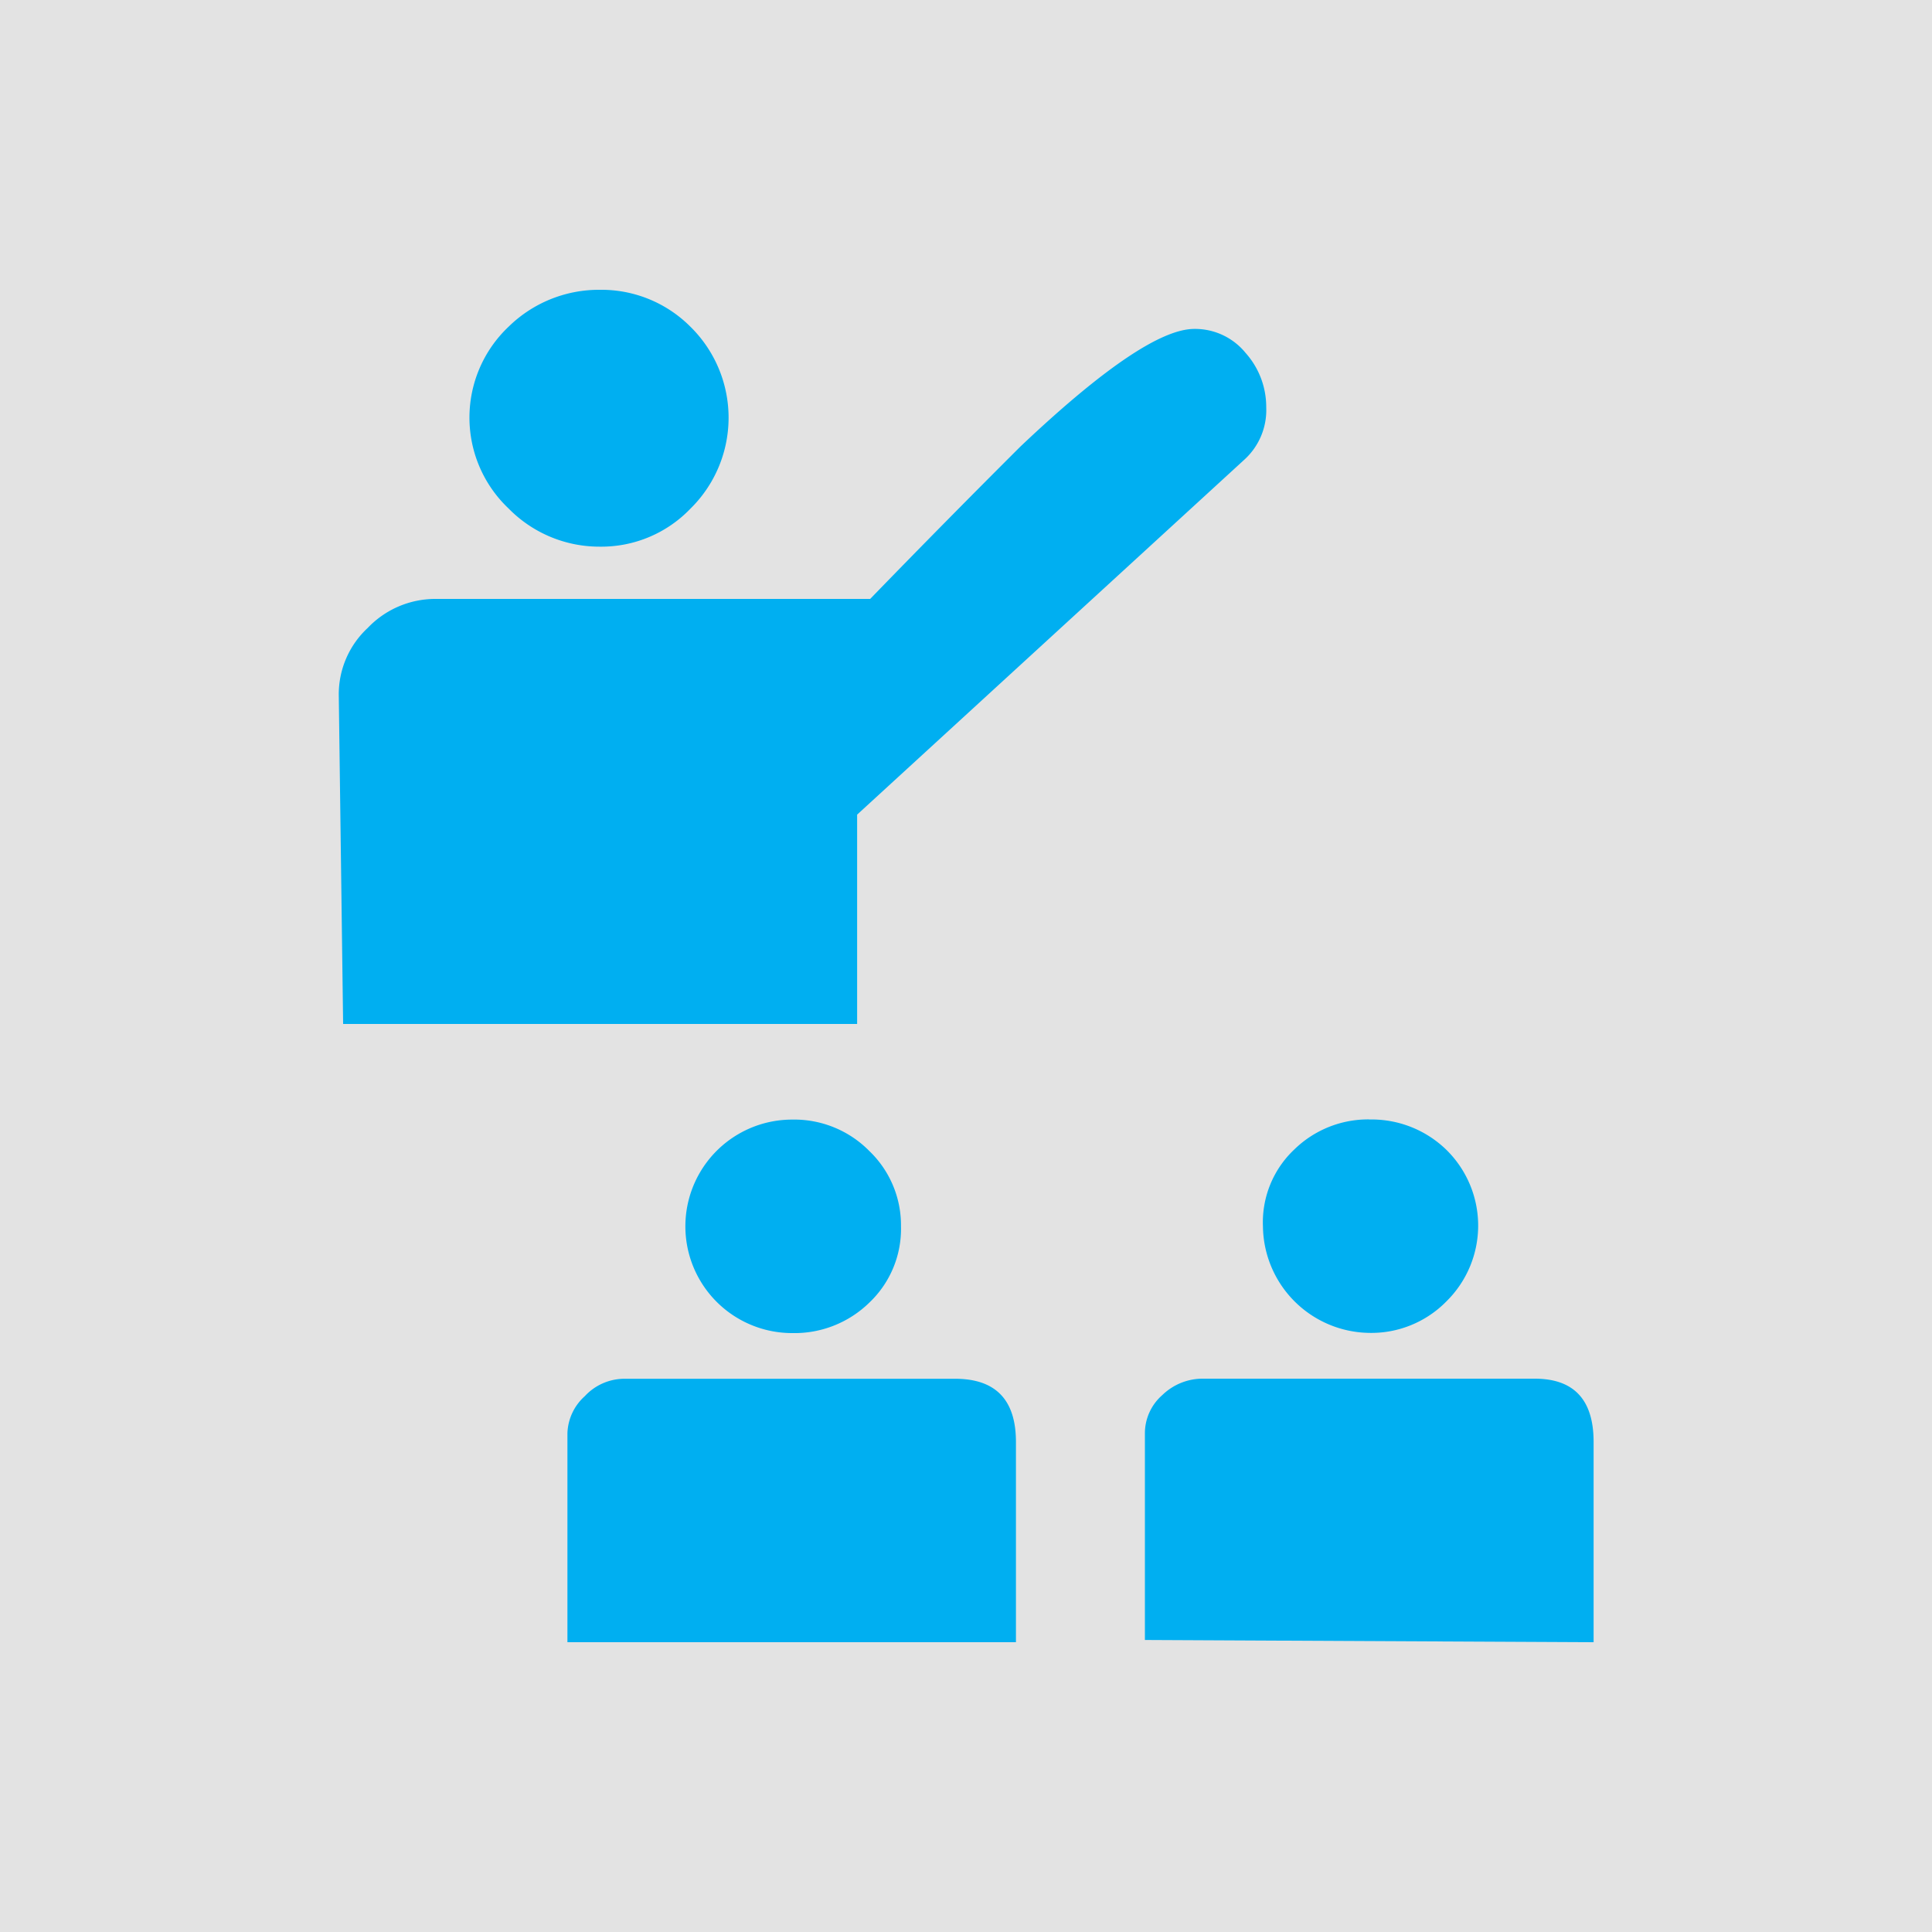 <svg data-name="centre d'interprétation" xmlns="http://www.w3.org/2000/svg" viewBox="0 0 200 200">
  <title>
    Artboard 1
  </title>
  <path fill="#e3e3e3" d="M0 0h200v200H0z"/>
  <path d="M35.52 106l-.45-34a9.37 9.37 0 0 1 3-7A9.67 9.67 0 0 1 45 62h45.08q7.66-7.9 15.56-15.78 12.85-12.17 18-12.17a6.74 6.74 0 0 1 5.3 2.48 8.4 8.4 0 0 1 2.14 5.64 6.93 6.93 0 0 1-2.25 5.4l-40.1 36.76V106zm26.6-76a13 13 0 0 1 9.36 3.83 13.2 13.2 0 0 1 0 18.82 12.78 12.78 0 0 1-9.36 3.94 13.16 13.16 0 0 1-9.47-3.95 12.95 12.95 0 0 1 0-18.82A13.36 13.36 0 0 1 62.13 30zm-3.38 140v-21.64a5.38 5.38 0 0 1 1.8-3.83 5.6 5.6 0 0 1 4.06-1.8h34.27q6.3 0 6.3 6.54V170zM82 115.9a10.9 10.9 0 0 1 8 3.26 10.64 10.64 0 0 1 3.27 7.78 10.52 10.52 0 0 1-3.27 7.9 11.08 11.08 0 0 1-8 3.16 11 11 0 0 1 0-22.1zm36.52 53.87v-21.4a5.25 5.25 0 0 1 1.8-3.95 6 6 0 0 1 4.28-1.7h34.27q6.1 0 6.1 6.55V170zm23.22-53.88a11.1 11.1 0 0 1 8 3.15 11 11 0 0 1 0 15.67 10.88 10.88 0 0 1-8 3.27 11.16 11.16 0 0 1-11-11 10.35 10.35 0 0 1 3.26-8 10.94 10.94 0 0 1 7.7-3.1z" fill="#00aff1"/>
</svg>
